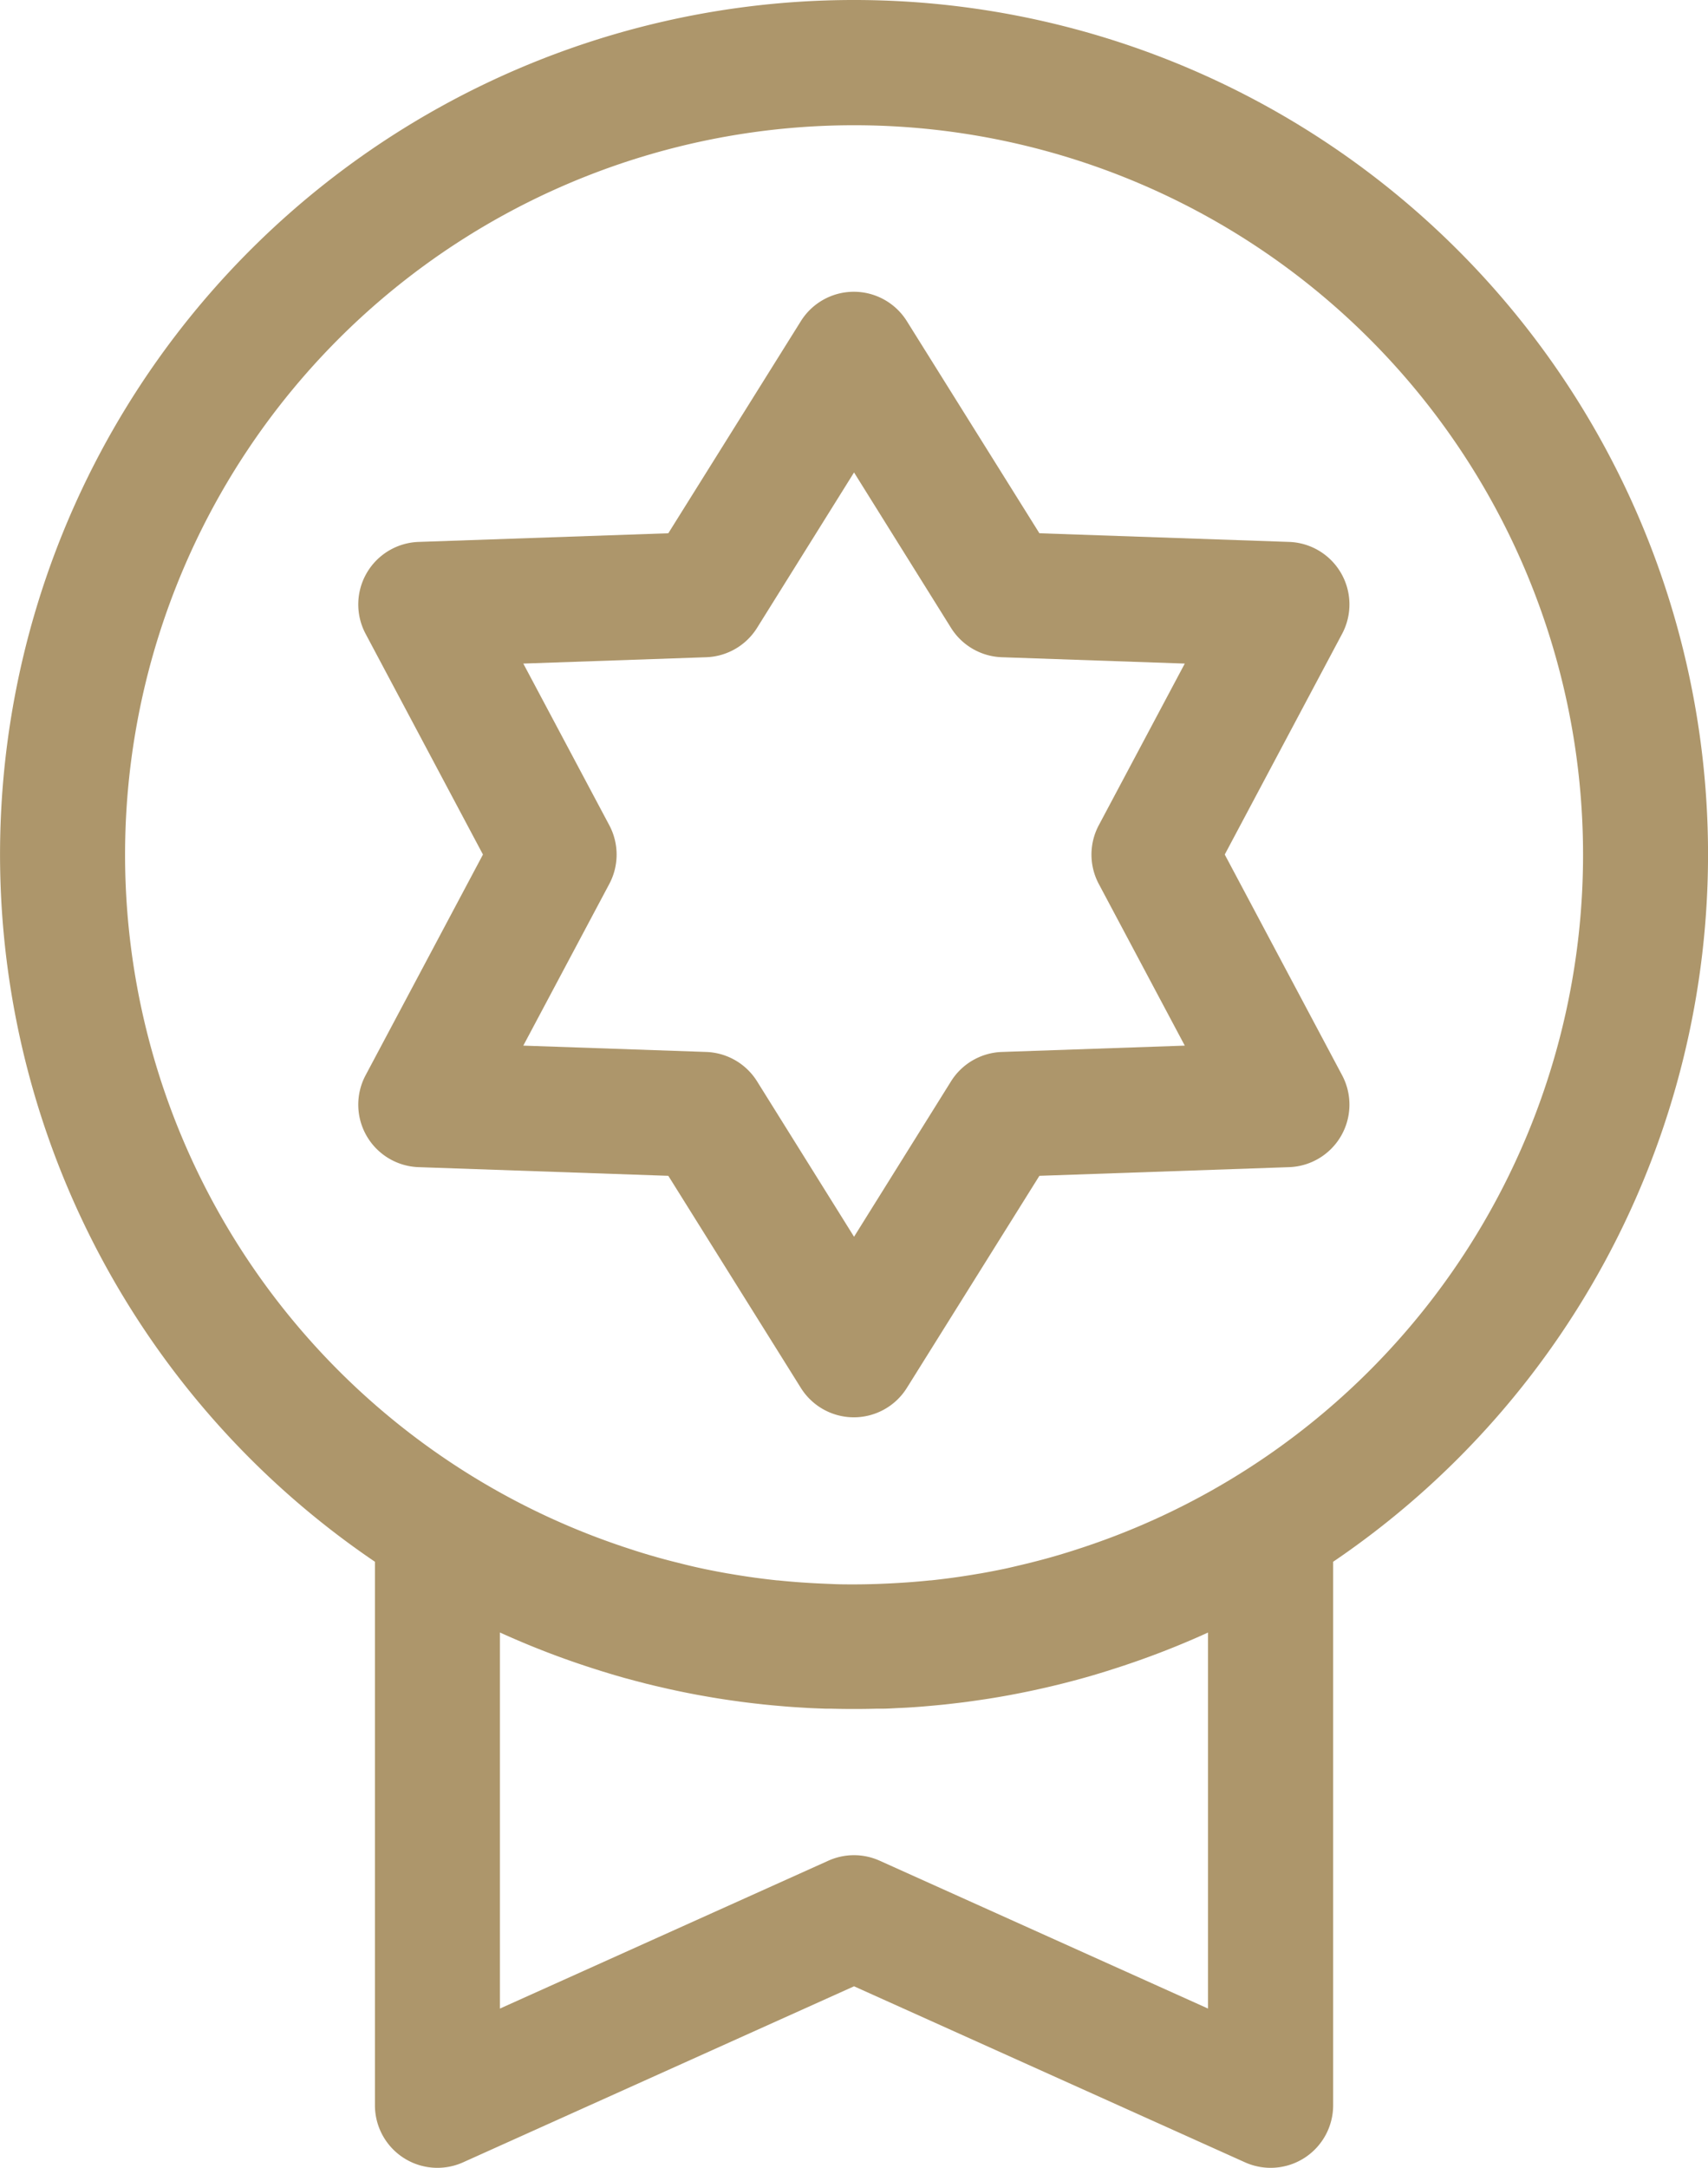 <svg xmlns="http://www.w3.org/2000/svg" width="41.236" height="52.3" viewBox="0 0 41.236 52.3"><g transform="translate(-52.154)"><path d="M74.772,0A20.613,20.613,0,0,0,63.206,37.678V50.791a1.509,1.509,0,0,0,2.128,1.376l9.439-4.247,9.439,4.247a1.509,1.509,0,0,0,2.128-1.376V37.678A20.613,20.613,0,0,0,74.772,0Zm8.549,48.458-7.93-3.568a1.508,1.508,0,0,0-1.238,0l-7.93,3.568V39.384a20.517,20.517,0,0,0,2.329.893l.135.043.3.091.226.065.247.067.289.075.205.05.334.077.174.038q.184.039.368.075l.151.029q.2.036.393.069l.135.022q.2.032.408.06l.127.018c.138.018.277.035.416.05l.124.014c.139.015.278.027.417.039l.127.011c.137.011.275.02.414.028l.133.008c.14.007.28.012.42.017l.127,0q.272.007.546.007t.546-.007l.127,0c.14,0,.281-.01.42-.017L76,41.2c.138-.008.276-.017.414-.028l.127-.011c.139-.012.279-.025.417-.039l.124-.014c.139-.016.278-.032.416-.05l.127-.018q.2-.028.408-.06l.135-.022q.2-.033.393-.069l.151-.029q.185-.036.368-.075l.174-.038q.168-.037.334-.077l.205-.05.289-.075.247-.067.226-.065c.1-.03.2-.06.3-.091l.135-.043a20.515,20.515,0,0,0,2.329-.893v9.074Zm-2.805-11.2-.181.062-.276.09q-.161.051-.324.1l-.229.066q-.215.06-.431.114l-.161.04q-.212.051-.425.1l-.107.023q-.275.057-.552.106l-.057.009q-.249.043-.5.079l-.113.016c-.178.024-.357.046-.536.065l-.02,0q-.281.029-.564.049l-.123.008q-.22.014-.44.023l-.15.006c-.185.006-.369.01-.554.01s-.37,0-.554-.01l-.15-.006q-.22-.009-.44-.023l-.123-.008q-.283-.02-.564-.049l-.02,0c-.179-.019-.358-.041-.536-.065l-.113-.016q-.251-.036-.5-.079l-.057-.009q-.277-.049-.552-.106l-.107-.023q-.213-.046-.425-.1l-.161-.04q-.216-.054-.431-.114l-.229-.066q-.162-.048-.324-.1l-.276-.09-.181-.062a17.6,17.6,0,1,1,11.487,0Z" transform="translate(-2)" fill="#ad966b"/><g transform="translate(60.812 7.04)"><path d="M159.818,82.5l2.834-5.326a1.509,1.509,0,0,0-1.28-2.216l-6.029-.209-3.2-5.117a1.509,1.509,0,0,0-2.559,0l-3.2,5.117-6.029.209a1.509,1.509,0,0,0-1.28,2.216l2.834,5.326-2.834,5.326a1.509,1.509,0,0,0,1.28,2.216l6.029.209,3.2,5.117a1.509,1.509,0,0,0,2.559,0l3.2-5.117,6.029-.209a1.509,1.509,0,0,0,1.28-2.216Zm-5.382,4.763a1.509,1.509,0,0,0-1.227.709l-2.341,3.749-2.341-3.749a1.509,1.509,0,0,0-1.227-.709l-4.417-.153,2.076-3.9a1.508,1.508,0,0,0,0-1.417l-2.076-3.9,4.417-.153a1.509,1.509,0,0,0,1.227-.709l2.341-3.749,2.341,3.749a1.509,1.509,0,0,0,1.227.709l4.417.153-2.076,3.9a1.508,1.508,0,0,0,0,1.417l2.076,3.9Z" transform="translate(-138.907 -68.924)" fill="#ad966b"/></g></g></svg>